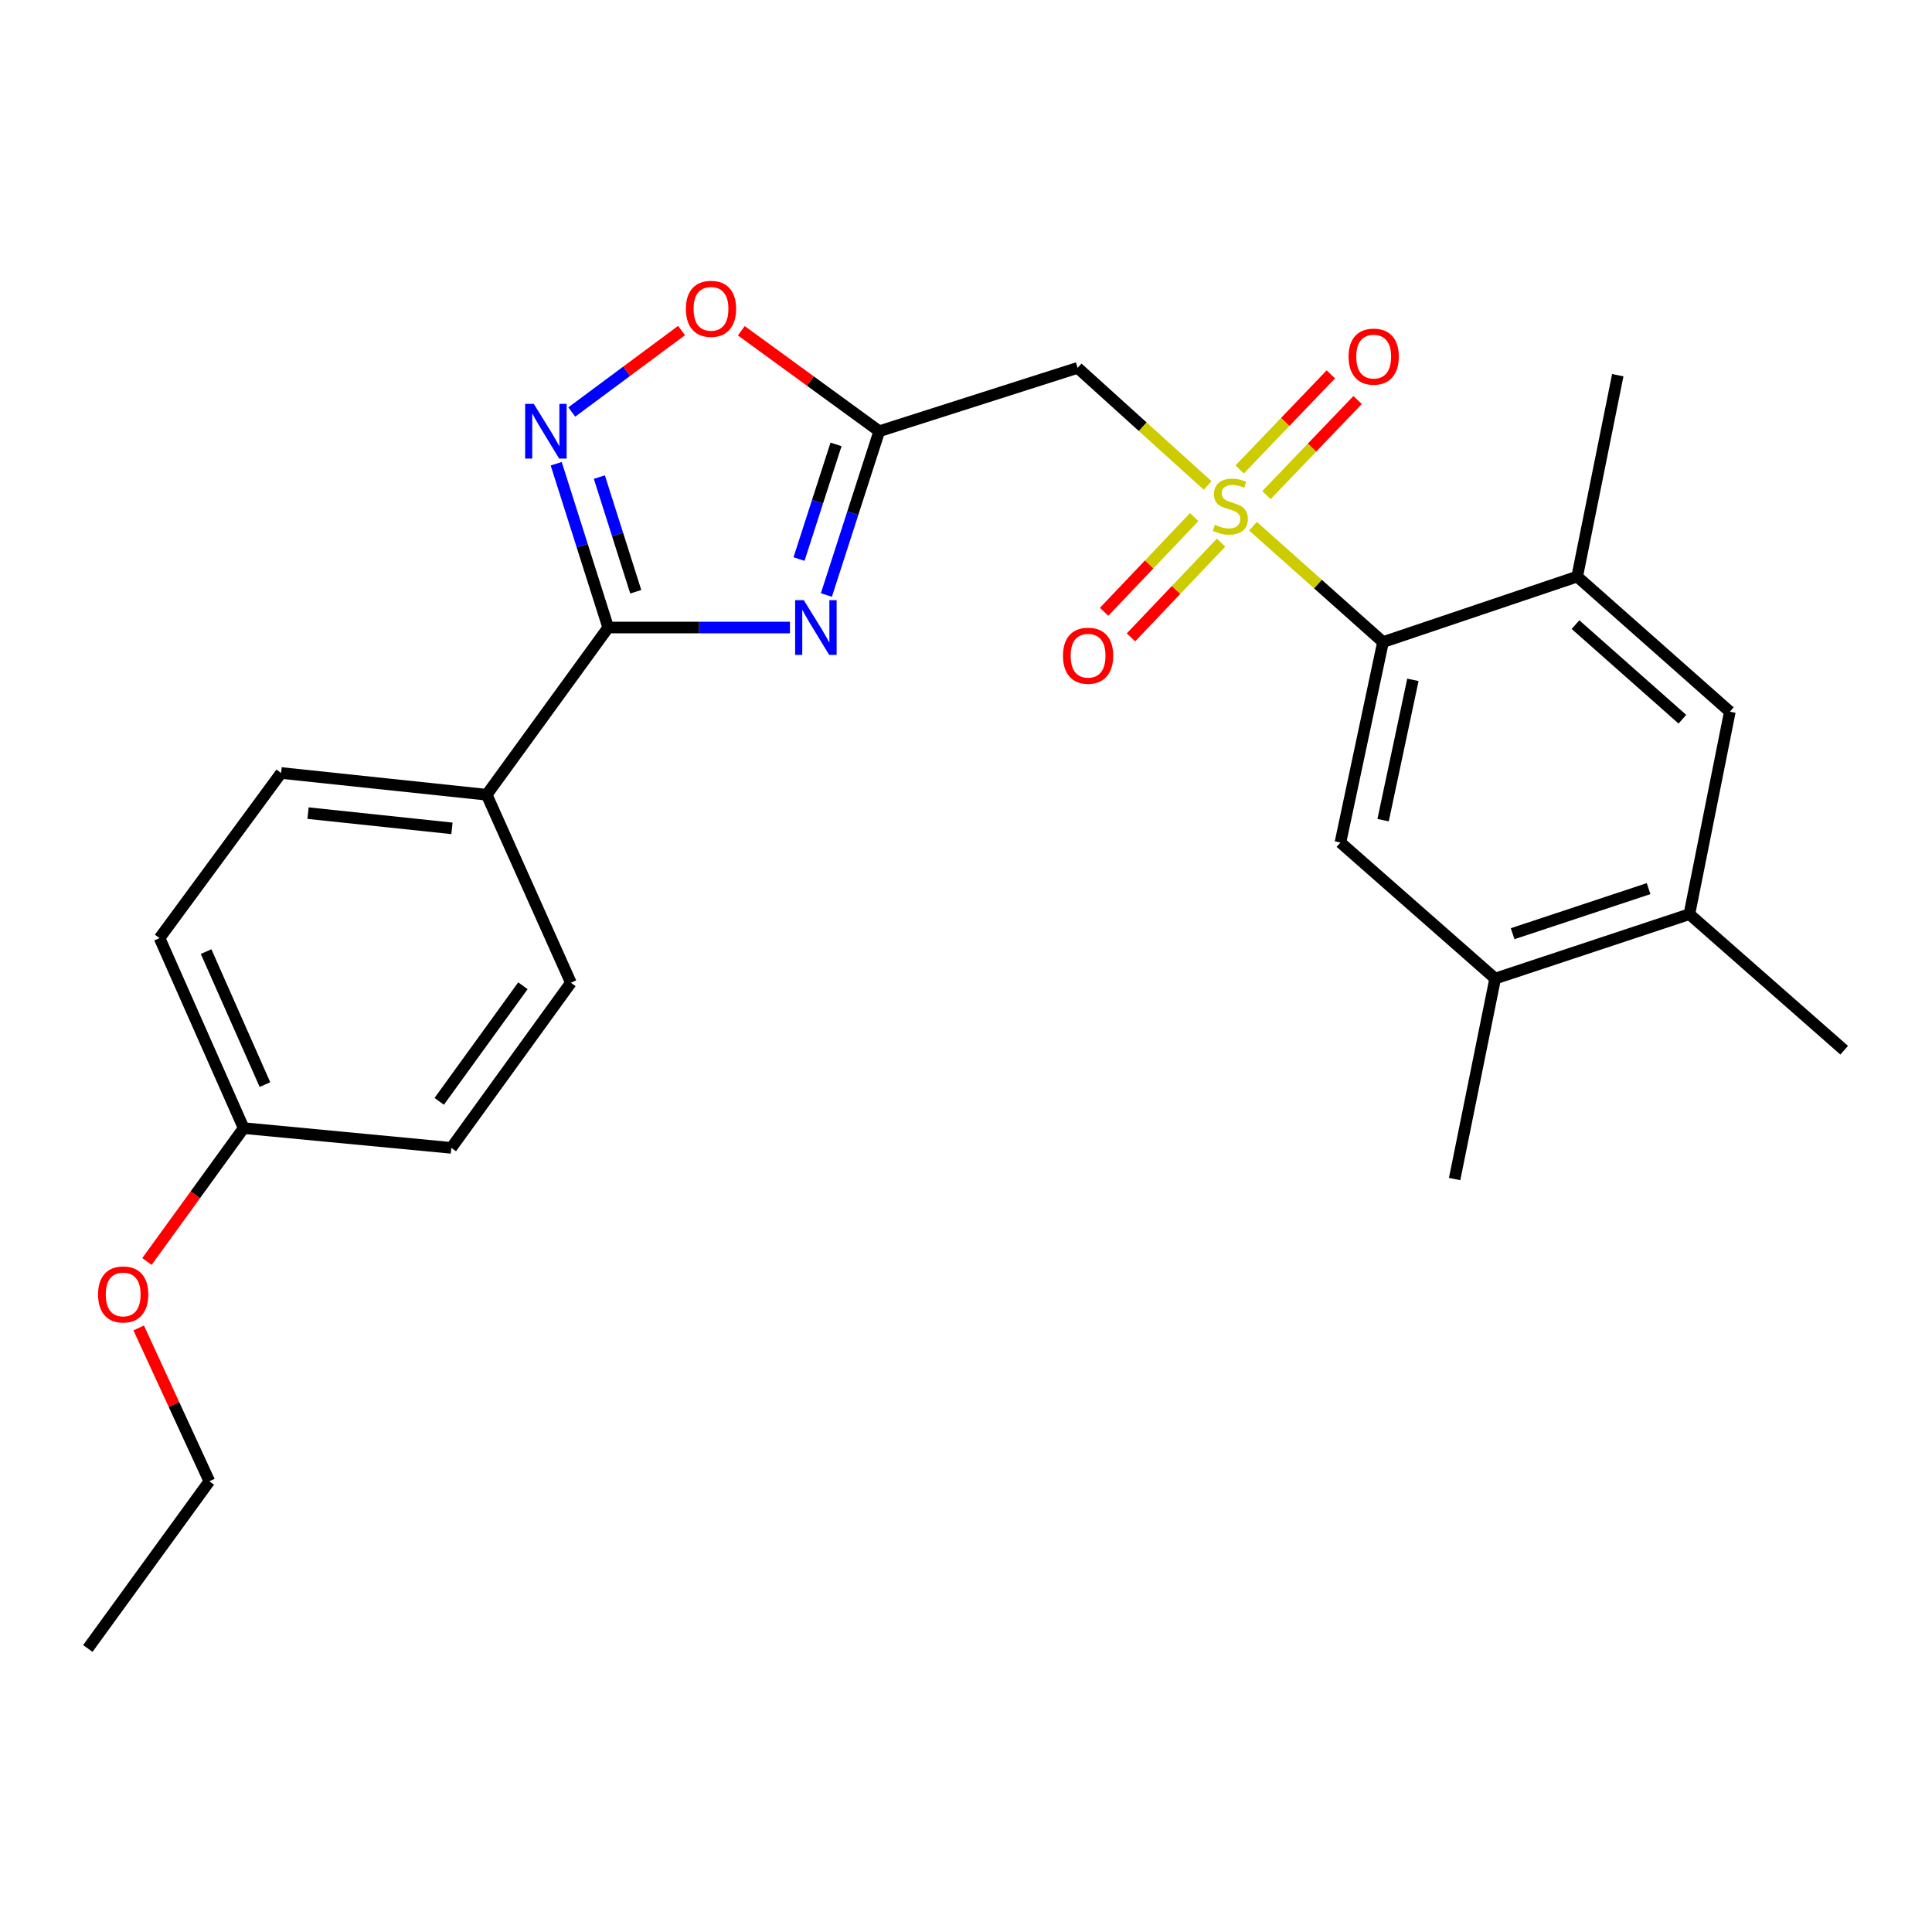 <?xml version='1.0' encoding='iso-8859-1'?>
<svg version='1.1' baseProfile='full'
              xmlns='http://www.w3.org/2000/svg'
                      xmlns:rdkit='http://www.rdkit.org/xml'
                      xmlns:xlink='http://www.w3.org/1999/xlink'
                  xml:space='preserve'
width='1000px' height='1000px' viewBox='0 0 1000 1000'>
<!-- END OF HEADER -->
<rect style='opacity:1.0;fill:#FFFFFF;stroke:none' width='1000' height='1000' x='0' y='0'> </rect>
<path class='bond-4' d='M 648.549,272.358 L 682.194,302.348' style='fill:none;fill-rule:evenodd;stroke:#CCCC00;stroke-width:6px;stroke-linecap:butt;stroke-linejoin:miter;stroke-opacity:1' />
<path class='bond-4' d='M 682.194,302.348 L 715.84,332.338' style='fill:none;fill-rule:evenodd;stroke:#000000;stroke-width:6px;stroke-linecap:butt;stroke-linejoin:miter;stroke-opacity:1' />
<path class='bond-5' d='M 625.078,251.282 L 591.431,220.844' style='fill:none;fill-rule:evenodd;stroke:#CCCC00;stroke-width:6px;stroke-linecap:butt;stroke-linejoin:miter;stroke-opacity:1' />
<path class='bond-5' d='M 591.431,220.844 L 557.783,190.407' style='fill:none;fill-rule:evenodd;stroke:#000000;stroke-width:6px;stroke-linecap:butt;stroke-linejoin:miter;stroke-opacity:1' />
<path class='bond-11' d='M 655.512,256.278 L 679.103,231.667' style='fill:none;fill-rule:evenodd;stroke:#CCCC00;stroke-width:6px;stroke-linecap:butt;stroke-linejoin:miter;stroke-opacity:1' />
<path class='bond-11' d='M 679.103,231.667 L 702.693,207.056' style='fill:none;fill-rule:evenodd;stroke:#FF0000;stroke-width:6px;stroke-linecap:butt;stroke-linejoin:miter;stroke-opacity:1' />
<path class='bond-11' d='M 641.653,242.994 L 665.244,218.383' style='fill:none;fill-rule:evenodd;stroke:#CCCC00;stroke-width:6px;stroke-linecap:butt;stroke-linejoin:miter;stroke-opacity:1' />
<path class='bond-11' d='M 665.244,218.383 L 688.834,193.772' style='fill:none;fill-rule:evenodd;stroke:#FF0000;stroke-width:6px;stroke-linecap:butt;stroke-linejoin:miter;stroke-opacity:1' />
<path class='bond-12' d='M 618.117,267.643 L 594.799,292.157' style='fill:none;fill-rule:evenodd;stroke:#CCCC00;stroke-width:6px;stroke-linecap:butt;stroke-linejoin:miter;stroke-opacity:1' />
<path class='bond-12' d='M 594.799,292.157 L 571.48,316.671' style='fill:none;fill-rule:evenodd;stroke:#FF0000;stroke-width:6px;stroke-linecap:butt;stroke-linejoin:miter;stroke-opacity:1' />
<path class='bond-12' d='M 632.026,280.874 L 608.708,305.388' style='fill:none;fill-rule:evenodd;stroke:#CCCC00;stroke-width:6px;stroke-linecap:butt;stroke-linejoin:miter;stroke-opacity:1' />
<path class='bond-12' d='M 608.708,305.388 L 585.39,329.902' style='fill:none;fill-rule:evenodd;stroke:#FF0000;stroke-width:6px;stroke-linecap:butt;stroke-linejoin:miter;stroke-opacity:1' />
<path class='bond-0' d='M 427.737,307.979 L 441.418,265.591' style='fill:none;fill-rule:evenodd;stroke:#0000FF;stroke-width:6px;stroke-linecap:butt;stroke-linejoin:miter;stroke-opacity:1' />
<path class='bond-0' d='M 441.418,265.591 L 455.1,223.202' style='fill:none;fill-rule:evenodd;stroke:#000000;stroke-width:6px;stroke-linecap:butt;stroke-linejoin:miter;stroke-opacity:1' />
<path class='bond-0' d='M 413.572,289.366 L 423.149,259.694' style='fill:none;fill-rule:evenodd;stroke:#0000FF;stroke-width:6px;stroke-linecap:butt;stroke-linejoin:miter;stroke-opacity:1' />
<path class='bond-0' d='M 423.149,259.694 L 432.726,230.022' style='fill:none;fill-rule:evenodd;stroke:#000000;stroke-width:6px;stroke-linecap:butt;stroke-linejoin:miter;stroke-opacity:1' />
<path class='bond-2' d='M 408.877,324.808 L 361.839,324.808' style='fill:none;fill-rule:evenodd;stroke:#0000FF;stroke-width:6px;stroke-linecap:butt;stroke-linejoin:miter;stroke-opacity:1' />
<path class='bond-2' d='M 361.839,324.808 L 314.801,324.808' style='fill:none;fill-rule:evenodd;stroke:#000000;stroke-width:6px;stroke-linecap:butt;stroke-linejoin:miter;stroke-opacity:1' />
<path class='bond-1' d='M 455.1,223.202 L 557.783,190.407' style='fill:none;fill-rule:evenodd;stroke:#000000;stroke-width:6px;stroke-linecap:butt;stroke-linejoin:miter;stroke-opacity:1' />
<path class='bond-6' d='M 455.1,223.202 L 419.401,197.2' style='fill:none;fill-rule:evenodd;stroke:#000000;stroke-width:6px;stroke-linecap:butt;stroke-linejoin:miter;stroke-opacity:1' />
<path class='bond-6' d='M 419.401,197.2 L 383.703,171.197' style='fill:none;fill-rule:evenodd;stroke:#FF0000;stroke-width:6px;stroke-linecap:butt;stroke-linejoin:miter;stroke-opacity:1' />
<path class='bond-14' d='M 314.801,324.808 L 251.909,411.355' style='fill:none;fill-rule:evenodd;stroke:#000000;stroke-width:6px;stroke-linecap:butt;stroke-linejoin:miter;stroke-opacity:1' />
<path class='bond-26' d='M 314.801,324.808 L 301.346,282.418' style='fill:none;fill-rule:evenodd;stroke:#000000;stroke-width:6px;stroke-linecap:butt;stroke-linejoin:miter;stroke-opacity:1' />
<path class='bond-26' d='M 301.346,282.418 L 287.89,240.027' style='fill:none;fill-rule:evenodd;stroke:#0000FF;stroke-width:6px;stroke-linecap:butt;stroke-linejoin:miter;stroke-opacity:1' />
<path class='bond-26' d='M 329.062,306.283 L 319.643,276.61' style='fill:none;fill-rule:evenodd;stroke:#000000;stroke-width:6px;stroke-linecap:butt;stroke-linejoin:miter;stroke-opacity:1' />
<path class='bond-26' d='M 319.643,276.61 L 310.224,246.936' style='fill:none;fill-rule:evenodd;stroke:#0000FF;stroke-width:6px;stroke-linecap:butt;stroke-linejoin:miter;stroke-opacity:1' />
<path class='bond-3' d='M 295.951,213.255 L 324.358,192.168' style='fill:none;fill-rule:evenodd;stroke:#0000FF;stroke-width:6px;stroke-linecap:butt;stroke-linejoin:miter;stroke-opacity:1' />
<path class='bond-3' d='M 324.358,192.168 L 352.766,171.081' style='fill:none;fill-rule:evenodd;stroke:#FF0000;stroke-width:6px;stroke-linecap:butt;stroke-linejoin:miter;stroke-opacity:1' />
<path class='bond-7' d='M 715.84,332.338 L 693.806,436.088' style='fill:none;fill-rule:evenodd;stroke:#000000;stroke-width:6px;stroke-linecap:butt;stroke-linejoin:miter;stroke-opacity:1' />
<path class='bond-7' d='M 731.313,351.888 L 715.889,424.513' style='fill:none;fill-rule:evenodd;stroke:#000000;stroke-width:6px;stroke-linecap:butt;stroke-linejoin:miter;stroke-opacity:1' />
<path class='bond-8' d='M 715.84,332.338 L 816.347,298.444' style='fill:none;fill-rule:evenodd;stroke:#000000;stroke-width:6px;stroke-linecap:butt;stroke-linejoin:miter;stroke-opacity:1' />
<path class='bond-9' d='M 693.806,436.088 L 773.9,506.509' style='fill:none;fill-rule:evenodd;stroke:#000000;stroke-width:6px;stroke-linecap:butt;stroke-linejoin:miter;stroke-opacity:1' />
<path class='bond-10' d='M 816.347,298.444 L 895.365,368.375' style='fill:none;fill-rule:evenodd;stroke:#000000;stroke-width:6px;stroke-linecap:butt;stroke-linejoin:miter;stroke-opacity:1' />
<path class='bond-10' d='M 815.477,323.31 L 870.79,372.261' style='fill:none;fill-rule:evenodd;stroke:#000000;stroke-width:6px;stroke-linecap:butt;stroke-linejoin:miter;stroke-opacity:1' />
<path class='bond-21' d='M 816.347,298.444 L 837.358,194.193' style='fill:none;fill-rule:evenodd;stroke:#000000;stroke-width:6px;stroke-linecap:butt;stroke-linejoin:miter;stroke-opacity:1' />
<path class='bond-22' d='M 773.9,506.509 L 752.912,610.27' style='fill:none;fill-rule:evenodd;stroke:#000000;stroke-width:6px;stroke-linecap:butt;stroke-linejoin:miter;stroke-opacity:1' />
<path class='bond-27' d='M 773.9,506.509 L 874.429,473.17' style='fill:none;fill-rule:evenodd;stroke:#000000;stroke-width:6px;stroke-linecap:butt;stroke-linejoin:miter;stroke-opacity:1' />
<path class='bond-27' d='M 782.937,483.287 L 853.307,459.95' style='fill:none;fill-rule:evenodd;stroke:#000000;stroke-width:6px;stroke-linecap:butt;stroke-linejoin:miter;stroke-opacity:1' />
<path class='bond-13' d='M 895.365,368.375 L 874.429,473.17' style='fill:none;fill-rule:evenodd;stroke:#000000;stroke-width:6px;stroke-linecap:butt;stroke-linejoin:miter;stroke-opacity:1' />
<path class='bond-23' d='M 874.429,473.17 L 954.545,543.592' style='fill:none;fill-rule:evenodd;stroke:#000000;stroke-width:6px;stroke-linecap:butt;stroke-linejoin:miter;stroke-opacity:1' />
<path class='bond-15' d='M 251.909,411.355 L 145.504,400.093' style='fill:none;fill-rule:evenodd;stroke:#000000;stroke-width:6px;stroke-linecap:butt;stroke-linejoin:miter;stroke-opacity:1' />
<path class='bond-15' d='M 233.928,428.756 L 159.444,420.873' style='fill:none;fill-rule:evenodd;stroke:#000000;stroke-width:6px;stroke-linecap:butt;stroke-linejoin:miter;stroke-opacity:1' />
<path class='bond-16' d='M 251.909,411.355 L 295.487,508.663' style='fill:none;fill-rule:evenodd;stroke:#000000;stroke-width:6px;stroke-linecap:butt;stroke-linejoin:miter;stroke-opacity:1' />
<path class='bond-19' d='M 145.504,400.093 L 82.59,485.563' style='fill:none;fill-rule:evenodd;stroke:#000000;stroke-width:6px;stroke-linecap:butt;stroke-linejoin:miter;stroke-opacity:1' />
<path class='bond-18' d='M 295.487,508.663 L 233.608,594.133' style='fill:none;fill-rule:evenodd;stroke:#000000;stroke-width:6px;stroke-linecap:butt;stroke-linejoin:miter;stroke-opacity:1' />
<path class='bond-18' d='M 270.655,510.226 L 227.34,570.055' style='fill:none;fill-rule:evenodd;stroke:#000000;stroke-width:6px;stroke-linecap:butt;stroke-linejoin:miter;stroke-opacity:1' />
<path class='bond-17' d='M 126.115,583.906 L 233.608,594.133' style='fill:none;fill-rule:evenodd;stroke:#000000;stroke-width:6px;stroke-linecap:butt;stroke-linejoin:miter;stroke-opacity:1' />
<path class='bond-20' d='M 126.115,583.906 L 101.089,618.424' style='fill:none;fill-rule:evenodd;stroke:#000000;stroke-width:6px;stroke-linecap:butt;stroke-linejoin:miter;stroke-opacity:1' />
<path class='bond-20' d='M 101.089,618.424 L 76.063,652.943' style='fill:none;fill-rule:evenodd;stroke:#FF0000;stroke-width:6px;stroke-linecap:butt;stroke-linejoin:miter;stroke-opacity:1' />
<path class='bond-28' d='M 126.115,583.906 L 82.59,485.563' style='fill:none;fill-rule:evenodd;stroke:#000000;stroke-width:6px;stroke-linecap:butt;stroke-linejoin:miter;stroke-opacity:1' />
<path class='bond-28' d='M 137.141,561.385 L 106.674,492.545' style='fill:none;fill-rule:evenodd;stroke:#000000;stroke-width:6px;stroke-linecap:butt;stroke-linejoin:miter;stroke-opacity:1' />
<path class='bond-24' d='M 71.785,687.344 L 90.071,727.024' style='fill:none;fill-rule:evenodd;stroke:#FF0000;stroke-width:6px;stroke-linecap:butt;stroke-linejoin:miter;stroke-opacity:1' />
<path class='bond-24' d='M 90.071,727.024 L 108.357,766.705' style='fill:none;fill-rule:evenodd;stroke:#000000;stroke-width:6px;stroke-linecap:butt;stroke-linejoin:miter;stroke-opacity:1' />
<path class='bond-25' d='M 108.357,766.705 L 45.455,853.252' style='fill:none;fill-rule:evenodd;stroke:#000000;stroke-width:6px;stroke-linecap:butt;stroke-linejoin:miter;stroke-opacity:1' />
<path  class='atom-0' d='M 628.822 271.626
Q 629.142 271.746, 630.462 272.306
Q 631.782 272.866, 633.222 273.226
Q 634.702 273.546, 636.142 273.546
Q 638.822 273.546, 640.382 272.266
Q 641.942 270.946, 641.942 268.666
Q 641.942 267.106, 641.142 266.146
Q 640.382 265.186, 639.182 264.666
Q 637.982 264.146, 635.982 263.546
Q 633.462 262.786, 631.942 262.066
Q 630.462 261.346, 629.382 259.826
Q 628.342 258.306, 628.342 255.746
Q 628.342 252.186, 630.742 249.986
Q 633.182 247.786, 637.982 247.786
Q 641.262 247.786, 644.982 249.346
L 644.062 252.426
Q 640.662 251.026, 638.102 251.026
Q 635.342 251.026, 633.822 252.186
Q 632.302 253.306, 632.342 255.266
Q 632.342 256.786, 633.102 257.706
Q 633.902 258.626, 635.022 259.146
Q 636.182 259.666, 638.102 260.266
Q 640.662 261.066, 642.182 261.866
Q 643.702 262.666, 644.782 264.306
Q 645.902 265.906, 645.902 268.666
Q 645.902 272.586, 643.262 274.706
Q 640.662 276.786, 636.302 276.786
Q 633.782 276.786, 631.862 276.226
Q 629.982 275.706, 627.742 274.786
L 628.822 271.626
' fill='#CCCC00'/>
<path  class='atom-1' d='M 416.045 310.648
L 425.325 325.648
Q 426.245 327.128, 427.725 329.808
Q 429.205 332.488, 429.285 332.648
L 429.285 310.648
L 433.045 310.648
L 433.045 338.968
L 429.165 338.968
L 419.205 322.568
Q 418.045 320.648, 416.805 318.448
Q 415.605 316.248, 415.245 315.568
L 415.245 338.968
L 411.565 338.968
L 411.565 310.648
L 416.045 310.648
' fill='#0000FF'/>
<path  class='atom-4' d='M 276.29 209.042
L 285.57 224.042
Q 286.49 225.522, 287.97 228.202
Q 289.45 230.882, 289.53 231.042
L 289.53 209.042
L 293.29 209.042
L 293.29 237.362
L 289.41 237.362
L 279.45 220.962
Q 278.29 219.042, 277.05 216.842
Q 275.85 214.642, 275.49 213.962
L 275.49 237.362
L 271.81 237.362
L 271.81 209.042
L 276.29 209.042
' fill='#0000FF'/>
<path  class='atom-7' d='M 355.009 159.846
Q 355.009 153.046, 358.369 149.246
Q 361.729 145.446, 368.009 145.446
Q 374.289 145.446, 377.649 149.246
Q 381.009 153.046, 381.009 159.846
Q 381.009 166.726, 377.609 170.646
Q 374.209 174.526, 368.009 174.526
Q 361.769 174.526, 358.369 170.646
Q 355.009 166.766, 355.009 159.846
M 368.009 171.326
Q 372.329 171.326, 374.649 168.446
Q 377.009 165.526, 377.009 159.846
Q 377.009 154.286, 374.649 151.486
Q 372.329 148.646, 368.009 148.646
Q 363.689 148.646, 361.329 151.446
Q 359.009 154.246, 359.009 159.846
Q 359.009 165.566, 361.329 168.446
Q 363.689 171.326, 368.009 171.326
' fill='#FF0000'/>
<path  class='atom-12' d='M 698.019 184.579
Q 698.019 177.779, 701.379 173.979
Q 704.739 170.179, 711.019 170.179
Q 717.299 170.179, 720.659 173.979
Q 724.019 177.779, 724.019 184.579
Q 724.019 191.459, 720.619 195.379
Q 717.219 199.259, 711.019 199.259
Q 704.779 199.259, 701.379 195.379
Q 698.019 191.499, 698.019 184.579
M 711.019 196.059
Q 715.339 196.059, 717.659 193.179
Q 720.019 190.259, 720.019 184.579
Q 720.019 179.019, 717.659 176.219
Q 715.339 173.379, 711.019 173.379
Q 706.699 173.379, 704.339 176.179
Q 702.019 178.979, 702.019 184.579
Q 702.019 190.299, 704.339 193.179
Q 706.699 196.059, 711.019 196.059
' fill='#FF0000'/>
<path  class='atom-13' d='M 550.191 339.393
Q 550.191 332.593, 553.551 328.793
Q 556.911 324.993, 563.191 324.993
Q 569.471 324.993, 572.831 328.793
Q 576.191 332.593, 576.191 339.393
Q 576.191 346.273, 572.791 350.193
Q 569.391 354.073, 563.191 354.073
Q 556.951 354.073, 553.551 350.193
Q 550.191 346.313, 550.191 339.393
M 563.191 350.873
Q 567.511 350.873, 569.831 347.993
Q 572.191 345.073, 572.191 339.393
Q 572.191 333.833, 569.831 331.033
Q 567.511 328.193, 563.191 328.193
Q 558.871 328.193, 556.511 330.993
Q 554.191 333.793, 554.191 339.393
Q 554.191 345.113, 556.511 347.993
Q 558.871 350.873, 563.191 350.873
' fill='#FF0000'/>
<path  class='atom-21' d='M 50.756 669.999
Q 50.756 663.199, 54.116 659.399
Q 57.476 655.599, 63.756 655.599
Q 70.036 655.599, 73.396 659.399
Q 76.756 663.199, 76.756 669.999
Q 76.756 676.879, 73.356 680.799
Q 69.956 684.679, 63.756 684.679
Q 57.516 684.679, 54.116 680.799
Q 50.756 676.919, 50.756 669.999
M 63.756 681.479
Q 68.076 681.479, 70.396 678.599
Q 72.756 675.679, 72.756 669.999
Q 72.756 664.439, 70.396 661.639
Q 68.076 658.799, 63.756 658.799
Q 59.436 658.799, 57.076 661.599
Q 54.756 664.399, 54.756 669.999
Q 54.756 675.719, 57.076 678.599
Q 59.436 681.479, 63.756 681.479
' fill='#FF0000'/>
</svg>
